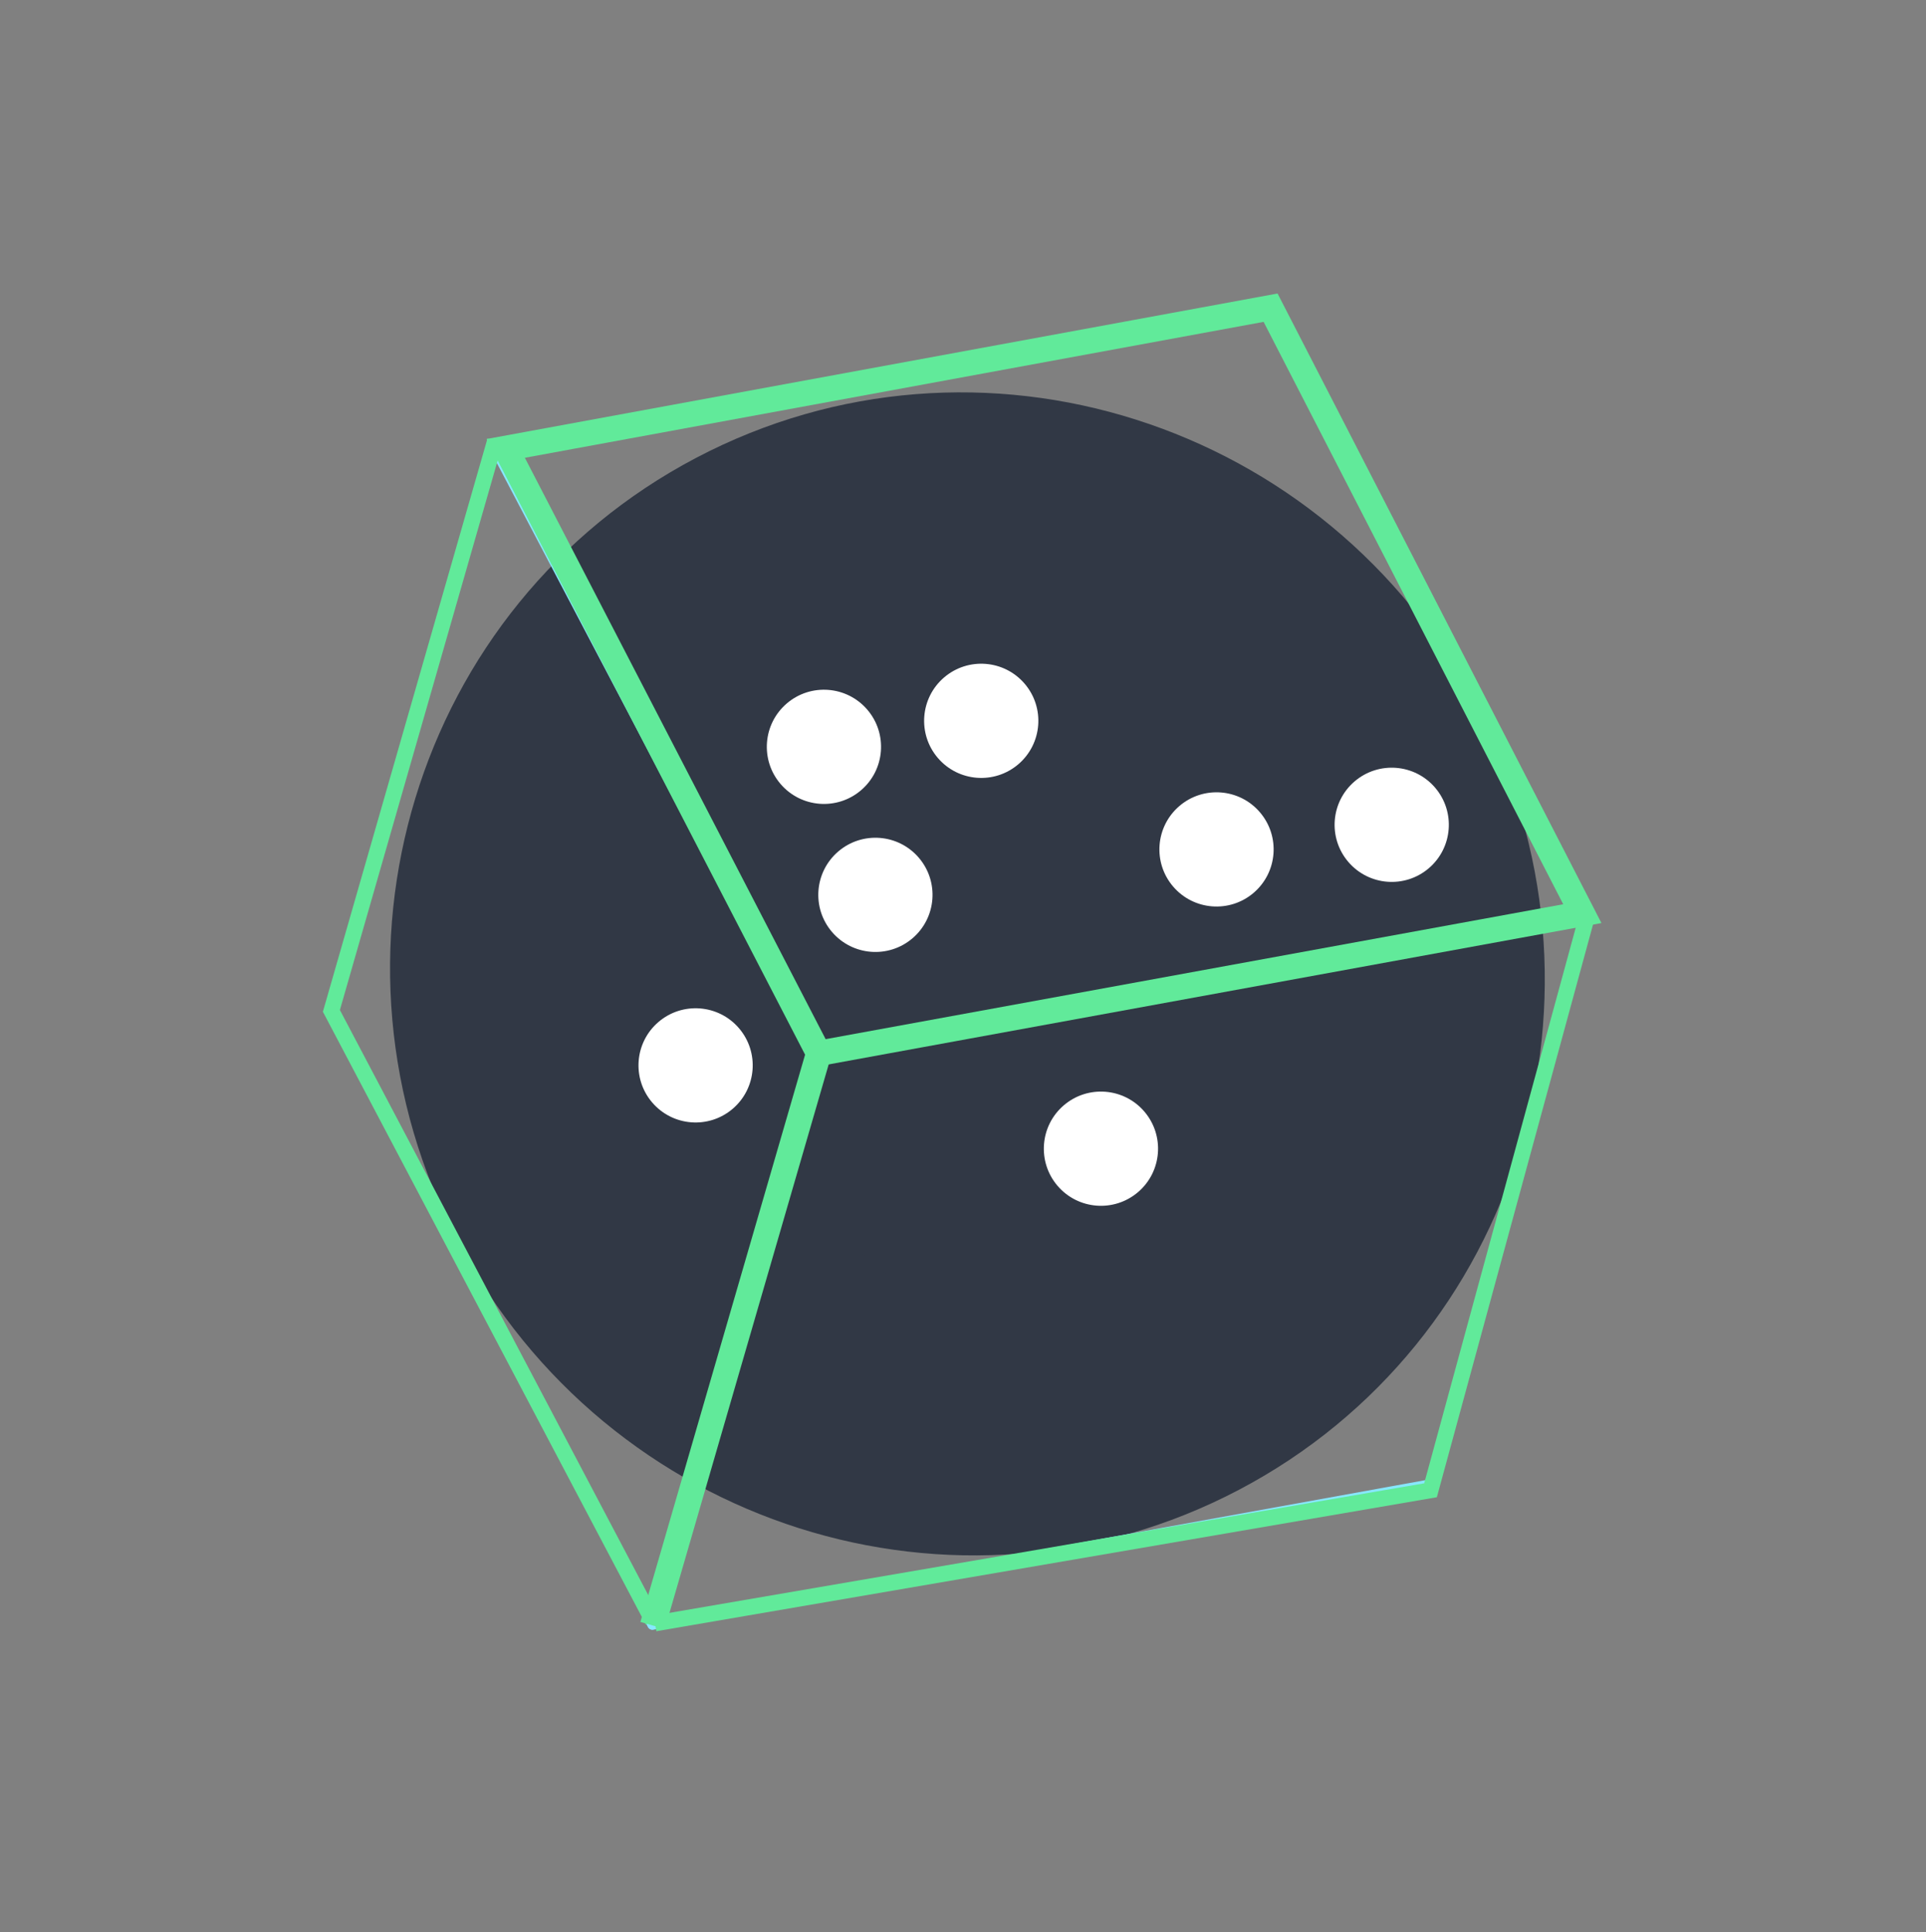 <?xml version="1.0" encoding="UTF-8"?> <svg xmlns="http://www.w3.org/2000/svg" width="607" height="609" viewBox="0 0 607 609" fill="none"><rect x="0" y="0" width="607" height="609" fill="#808080" stroke="none"/> <path d="M219.408 144.302C130.714 190.918 97.089 301.53 144.303 391.362C191.517 481.194 301.691 516.227 390.384 469.611C479.077 422.997 512.702 312.384 465.489 222.552C418.275 132.721 308.101 97.686 219.408 144.302Z" fill="#313845"></path> <path d="M256.534 331.885L155.366 139.692L399.931 95.662L501.089 287.862L256.534 331.885Z" stroke="#87E7FF" stroke-width="3" stroke-miterlimit="10" stroke-linecap="round" stroke-linejoin="round"></path> <path d="M256.309 332.453L205.52 512.146L104.249 319.465L155.044 139.782L256.309 332.453Z" stroke="#87E7FF" stroke-width="3" stroke-miterlimit="10" stroke-linecap="round" stroke-linejoin="round"></path> <path d="M500.523 287.356L450.511 467.815L205.675 512.179L256.413 331.823L500.523 287.356Z" stroke="#87E7FF" stroke-width="3" stroke-miterlimit="10" stroke-linecap="round" stroke-linejoin="round"></path> <path d="M303.459 383.489C311.013 377.027 311.898 365.664 305.436 358.11C298.973 350.556 287.611 349.671 280.057 356.134C272.503 362.596 271.618 373.959 278.08 381.513C284.543 389.067 295.905 389.952 303.459 383.489Z" fill="white"></path> <path d="M358.676 375.732C366.23 369.27 367.115 357.907 360.652 350.353C354.19 342.799 342.827 341.914 335.273 348.377C327.719 354.839 326.835 366.202 333.297 373.756C339.759 381.31 351.122 382.195 358.676 375.732Z" fill="white"></path> <path d="M287.598 295.726C295.152 289.263 296.037 277.901 289.574 270.347C283.112 262.793 271.749 261.908 264.195 268.37C256.641 274.832 255.756 286.195 262.219 293.749C268.681 301.303 280.044 302.188 287.598 295.726Z" fill="white"></path> <path d="M320.949 240.874C328.503 234.412 329.388 223.049 322.926 215.495C316.464 207.941 305.101 207.056 297.547 213.518C289.993 219.981 289.108 231.343 295.57 238.897C302.033 246.451 313.395 247.336 320.949 240.874Z" fill="white"></path> <path d="M271.373 249.07C278.927 242.608 279.812 231.245 273.35 223.691C266.887 216.137 255.525 215.252 247.971 221.715C240.417 228.177 239.532 239.54 245.994 247.094C252.457 254.648 263.819 255.532 271.373 249.07Z" fill="white"></path> <path d="M342.055 288.619C349.609 282.156 350.494 270.794 344.031 263.24C337.569 255.686 326.206 254.801 318.652 261.263C311.098 267.726 310.213 279.088 316.676 286.642C323.138 294.196 334.501 295.081 342.055 288.619Z" fill="white"></path> <path d="M450.317 273.645C457.871 267.183 458.755 255.82 452.293 248.266C445.831 240.712 434.468 239.827 426.914 246.29C419.36 252.752 418.475 264.115 424.938 271.669C431.4 279.223 442.763 280.108 450.317 273.645Z" fill="white"></path> <path d="M395.102 281.402C402.656 274.94 403.541 263.577 397.078 256.023C390.616 248.469 379.253 247.584 371.699 254.047C364.145 260.509 363.26 271.872 369.723 279.426C376.185 286.98 387.548 287.865 395.102 281.402Z" fill="white"></path> <path d="M230.928 349.47C238.482 343.008 239.367 331.646 232.904 324.091C226.442 316.537 215.079 315.653 207.525 322.115C199.971 328.577 199.086 339.94 205.549 347.494C212.011 355.048 223.374 355.933 230.928 349.47Z" fill="white"></path> <path d="M258.017 331.998L159.386 141.33L400.438 96.981L498.689 287.973L258.017 331.998Z" stroke="#61EA9A" stroke-width="8"></path> <path d="M205.674 512.326L258.017 331.998" stroke="#61EA9A" stroke-width="8"></path> <path d="M156.026 138.941L104.443 318.619L205.783 510.916" stroke="#61EA9A" stroke-width="5"></path> <path d="M206.434 511.676L450.846 469.715L499.99 289.493" stroke="#61EA9A" stroke-width="5"></path> <path d="M349.5 251L356.5 292L312.5 299L305.5 279.5V254.5L349.5 251Z" fill="#313845"></path> <path d="M320 347H270V393.5L283.5 405L315 393.5L320 347Z" fill="#313845"></path> </svg> 